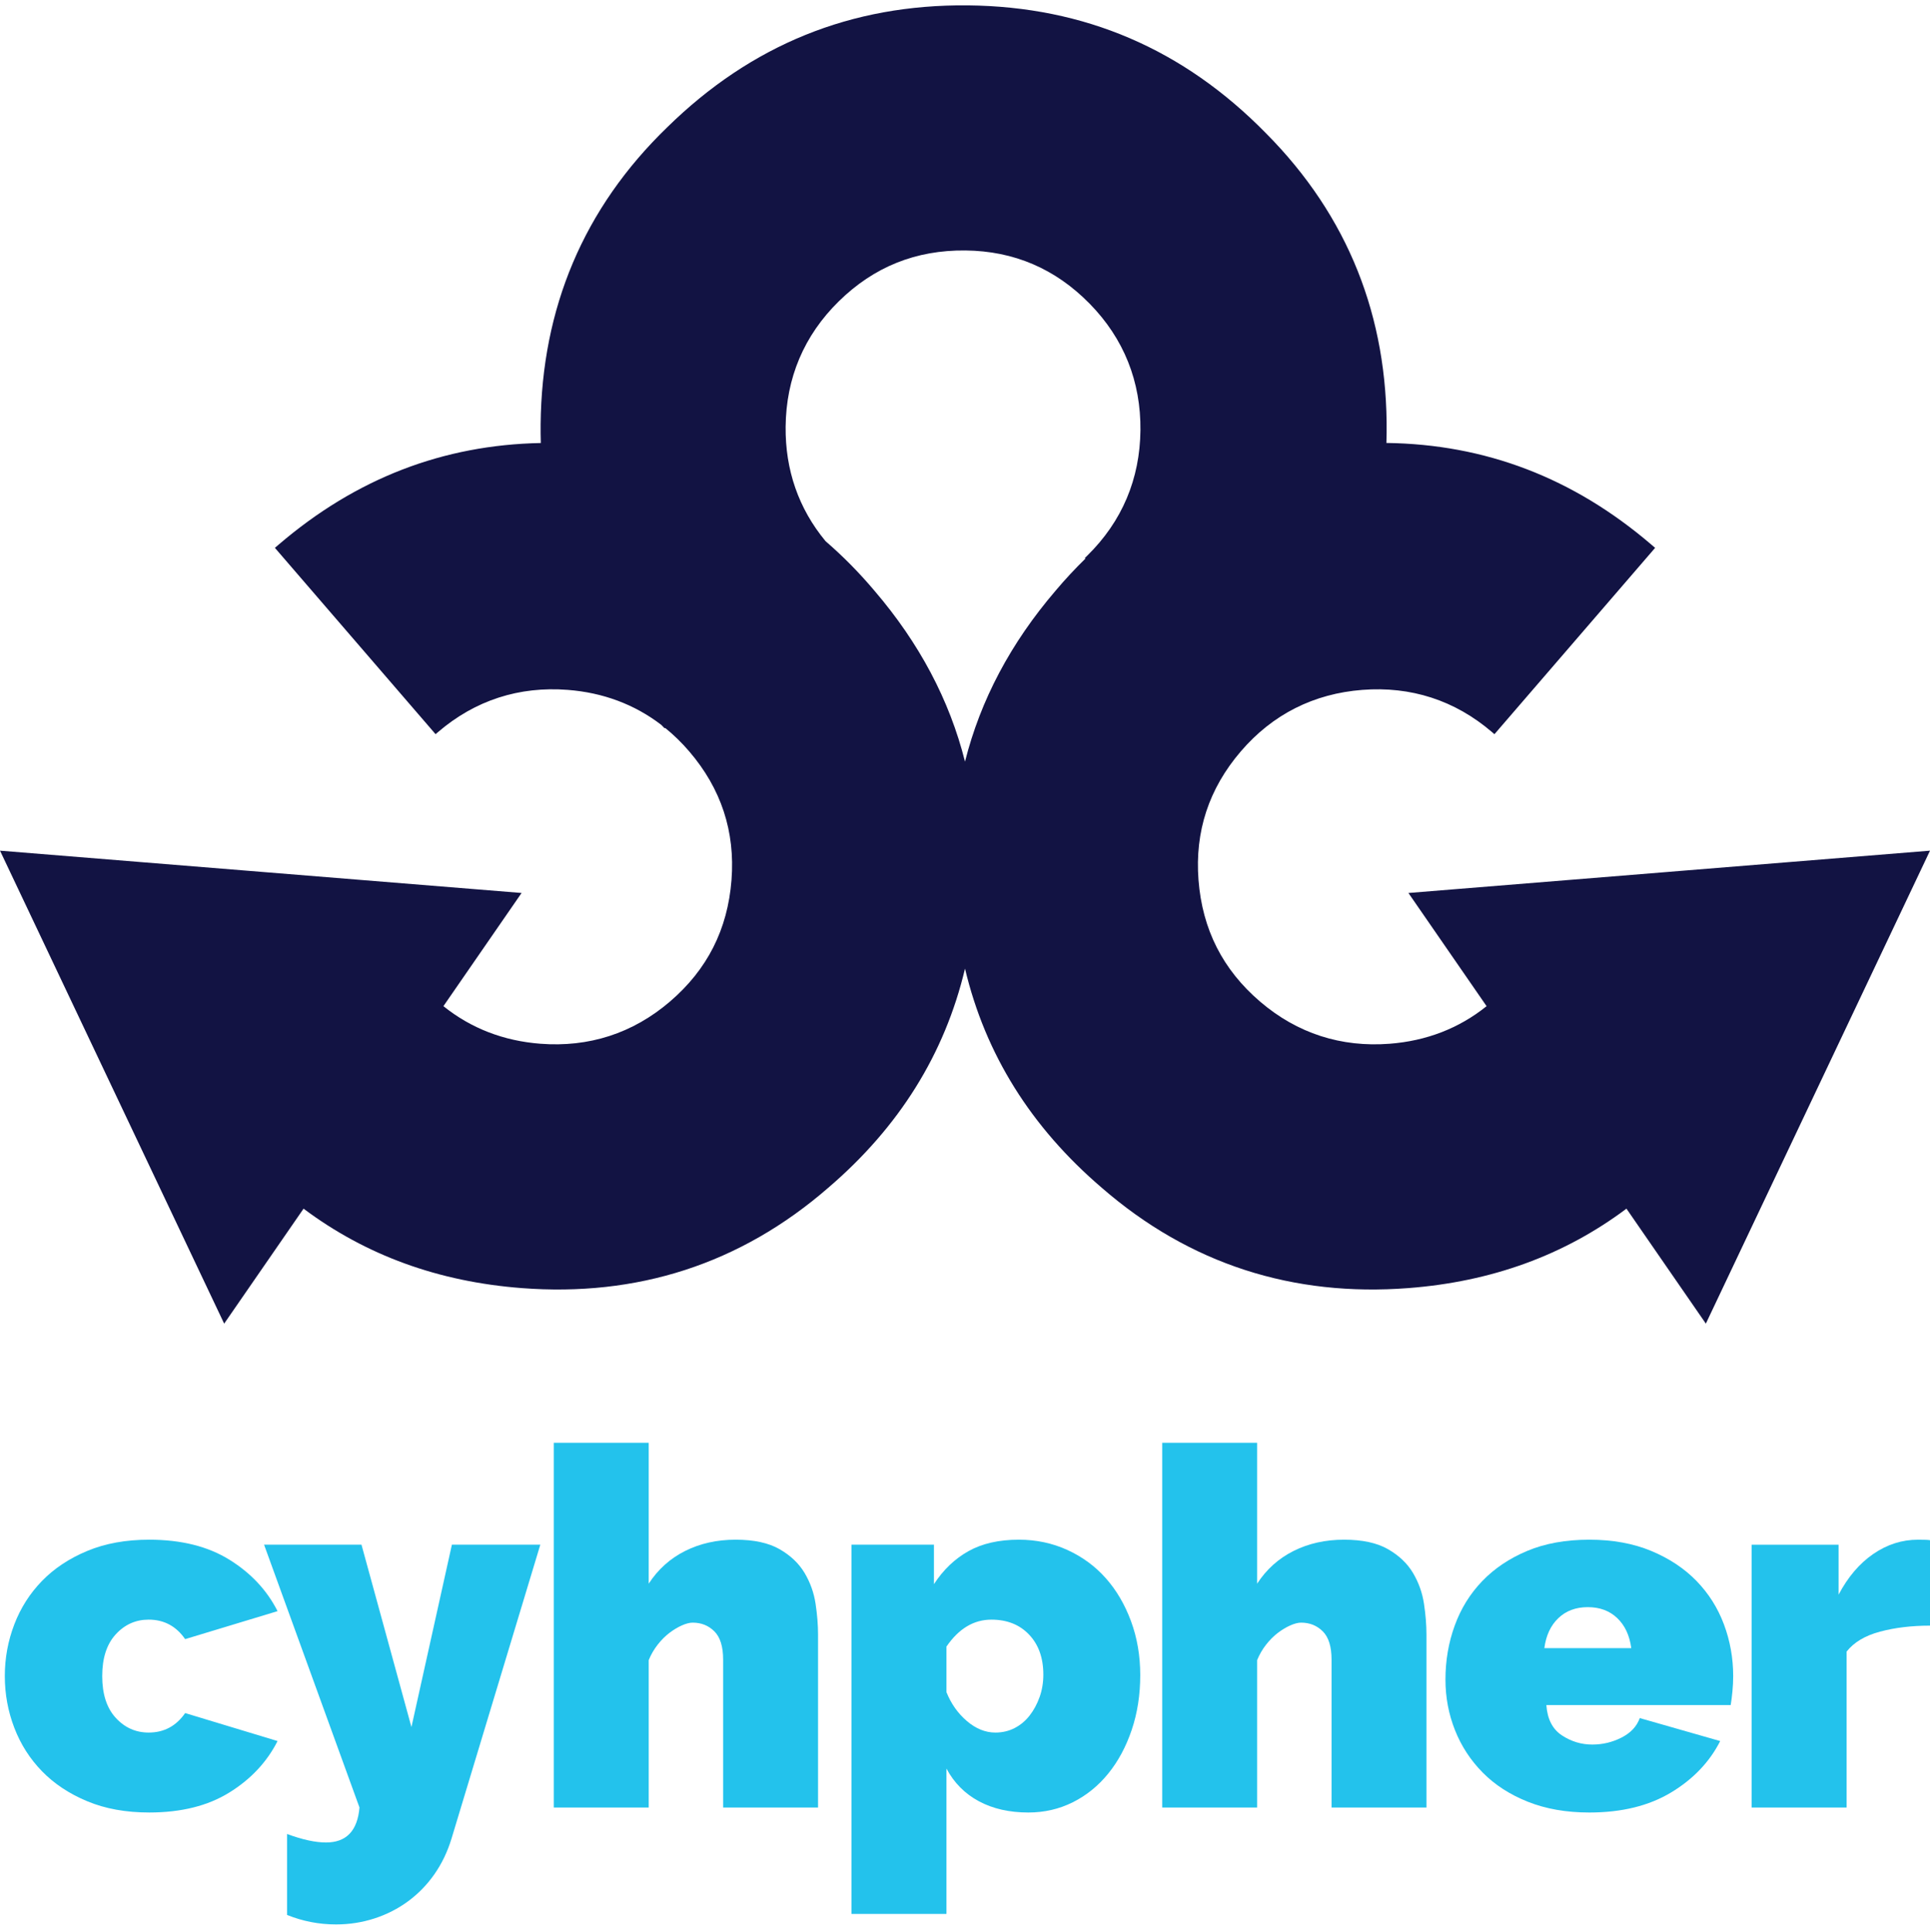 <?xml version="1.0" encoding="UTF-8"?>
<svg id="Layer_1" xmlns="http://www.w3.org/2000/svg" version="1.1" viewBox="0 0 359.677 360">
  <!-- Generator: Adobe Illustrator 29.4.0, SVG Export Plug-In . SVG Version: 2.1.0 Build 152)  -->
  <defs>
    <style>
      .st0 {
        fill: #121343;
      }

      .st1 {
        fill: #23c2ec;
      }
    </style>
  </defs>
  <path class="st0" d="M311.076,162.437l-48.601,3.941,14.567,21.088c-5.135,4.132-11.218,6.474-18.066,7.002-9.02.696-17.214-1.912-24.153-7.858-6.94-5.946-10.758-13.428-11.47-22.663-.696-9.02,1.929-17,7.875-23.94,5.944-6.939,13.642-10.773,22.662-11.469,9.021-.696,17.214,1.912,24.154,7.857q.232.199.463.397l29.943-34.716c-.232-.199-.463-.396-.695-.595-14.573-12.485-30.979-18.71-49.383-18.95.019-.632.033-1.267.04-1.905.216-21.538-7.134-40.352-22.488-55.801-15.352-15.663-33.797-23.603-55.551-23.822-21.753-.218-40.354,7.349-56.017,22.7-15.662,15.137-23.388,33.799-23.605,55.337-.012,1.177.003,2.344.035,3.502-18.193.35-34.427,6.57-48.862,18.937-.232.199-.463.396-.694.595l29.943,34.716q.231-.199.463-.397c6.94-5.945,15.134-8.553,24.154-7.857,6.576.507,12.445,2.691,17.449,6.522.212.217.425.434.637.651l.085-.084c1.589,1.29,3.09,2.745,4.49,4.38,5.946,6.94,8.57,14.92,7.874,23.94-.713,9.235-4.531,16.717-11.47,22.663-6.939,5.946-15.134,8.554-24.153,7.858-6.848-.528-12.931-2.87-18.066-7.002l14.567-21.088-48.601-3.941-48.601-3.941,20.887,44.06,20.887,44.06,14.795-21.418c11.656,8.724,25.173,13.605,40.619,14.797,21.475,1.657,40.739-4.417,57.18-18.704,13.197-11.307,21.681-24.878,25.47-40.816,3.789,15.938,12.273,29.51,25.47,40.816,16.441,14.287,35.705,20.361,57.18,18.704,15.446-1.192,28.963-6.073,40.619-14.797l14.795,21.418,20.887-44.06,20.887-44.06-48.601,3.941ZM202.606,103.545q-.218.214-.436.426l.106.109c-1.915,1.867-3.766,3.855-5.551,5.969-8.373,9.774-14,20.379-16.886,31.855-2.886-11.477-8.513-22.081-16.886-31.855-2.867-3.394-5.905-6.462-9.103-9.22-5.037-6.085-7.52-13.292-7.439-21.327.091-9.046,3.402-16.983,9.928-23.379,6.526-6.397,14.313-9.549,23.574-9.456,9.046.091,16.768,3.4,23.165,9.926,6.396,6.525,9.546,14.528,9.455,23.573-.091,9.047-3.402,16.983-9.927,23.38Z"/>
  <g>
    <path class="st1" d="M27.708,301.767c2.854,0,5.12,1.21,6.796,3.631l17.223-5.213c-1.987-3.91-4.981-7.106-8.984-9.589-4.003-2.482-8.983-3.724-14.941-3.724-4.345,0-8.193.698-11.543,2.095-3.352,1.396-6.16,3.258-8.426,5.585-2.266,2.327-3.989,5.027-5.166,8.099-1.18,3.072-1.769,6.283-1.769,9.635s.589,6.564,1.769,9.635c1.178,3.072,2.9,5.772,5.166,8.099,2.265,2.327,5.074,4.189,8.426,5.585,3.351,1.397,7.199,2.095,11.543,2.095,5.958,0,10.939-1.241,14.941-3.724,4.003-2.482,6.997-5.679,8.984-9.589l-17.223-5.213c-1.675,2.42-3.941,3.631-6.796,3.631-2.421,0-4.469-.915-6.144-2.746-1.676-1.831-2.514-4.422-2.514-7.774s.838-5.942,2.514-7.773c1.675-1.831,3.723-2.747,6.144-2.747Z"/>
    <path class="st1" d="M76.676,321.782l-9.309-33.979h-18.153l17.78,48.967c-.373,4.344-2.452,6.516-6.237,6.516-1.987,0-4.407-.528-7.262-1.583v15.082c2.917,1.178,5.958,1.769,9.124,1.769,2.482,0,4.872-.373,7.168-1.117,2.295-.745,4.39-1.816,6.284-3.212,1.893-1.396,3.522-3.072,4.887-5.027,1.365-1.955,2.42-4.143,3.166-6.564l16.57-54.832h-16.478l-7.54,33.979Z"/>
    <path class="st1" d="M149.94,293.063c-1.056-1.769-2.606-3.243-4.654-4.422-2.048-1.178-4.78-1.769-8.193-1.769-3.476,0-6.609.698-9.402,2.095-2.793,1.396-5.059,3.429-6.796,6.098v-26.252h-17.688v67.958h17.688v-27.463c.434-1.055.992-2.016,1.675-2.886.682-.869,1.411-1.598,2.188-2.188.776-.59,1.551-1.055,2.327-1.397.776-.34,1.443-.512,2.002-.512,1.613,0,2.963.545,4.05,1.629,1.085,1.087,1.629,2.839,1.629,5.26v27.556h17.688v-32.21c0-1.799-.155-3.724-.465-5.772-.312-2.048-.994-3.956-2.049-5.725Z"/>
    <path class="st1" d="M206.073,294.04c-1.987-2.234-4.375-3.987-7.168-5.26-2.792-1.271-5.804-1.908-9.03-1.908-3.723,0-6.858.715-9.402,2.141-2.545,1.428-4.687,3.476-6.423,6.144v-7.354h-15.361v68.797h17.688v-27.091c1.427,2.669,3.444,4.701,6.05,6.098,2.607,1.397,5.679,2.095,9.217,2.095,2.979,0,5.74-.637,8.285-1.908,2.543-1.271,4.748-3.057,6.61-5.353,1.861-2.295,3.319-5.011,4.375-8.146,1.055-3.133,1.583-6.531,1.583-10.193,0-3.599-.575-6.95-1.723-10.055-1.149-3.102-2.715-5.771-4.701-8.006ZM193.739,316.197c-.465,1.304-1.086,2.452-1.862,3.444-.777.994-1.708,1.769-2.792,2.328-1.087.558-2.281.838-3.585.838-1.862,0-3.631-.713-5.306-2.141-1.675-1.427-2.949-3.226-3.817-5.399v-8.472c2.295-3.351,5.088-5.027,8.378-5.027,2.916,0,5.26.931,7.029,2.793,1.769,1.862,2.653,4.345,2.653,7.448,0,1.489-.233,2.886-.698,4.189Z"/>
    <path class="st1" d="M263.325,293.063c-1.056-1.769-2.606-3.243-4.654-4.422-2.048-1.178-4.78-1.769-8.193-1.769-3.476,0-6.609.698-9.402,2.095-2.793,1.396-5.059,3.429-6.796,6.098v-26.252h-17.688v67.958h17.688v-27.463c.434-1.055.992-2.016,1.675-2.886.682-.869,1.411-1.598,2.187-2.188.776-.59,1.551-1.055,2.327-1.397.776-.34,1.443-.512,2.002-.512,1.613,0,2.963.545,4.05,1.629,1.085,1.087,1.629,2.839,1.629,5.26v27.556h17.688v-32.21c0-1.799-.155-3.724-.465-5.772-.312-2.048-.994-3.956-2.049-5.725Z"/>
    <path class="st1" d="M316.155,294.553c-2.266-2.327-5.074-4.189-8.425-5.585-3.352-1.397-7.201-2.095-11.544-2.095-4.407,0-8.27.698-11.589,2.095-3.321,1.396-6.114,3.274-8.378,5.632-2.266,2.359-3.973,5.12-5.12,8.286-1.149,3.165-1.722,6.516-1.722,10.054,0,3.291.589,6.423,1.769,9.402,1.178,2.979,2.9,5.618,5.166,7.913,2.265,2.297,5.074,4.112,8.426,5.446,3.351,1.334,7.168,2.002,11.45,2.002,6.019,0,11.093-1.241,15.221-3.724,4.126-2.482,7.182-5.679,9.169-9.589l-14.987-4.282c-.558,1.552-1.692,2.762-3.398,3.631-1.708.869-3.524,1.303-5.447,1.303-2.048,0-3.941-.573-5.679-1.721-1.738-1.148-2.7-3.026-2.886-5.633h34.352c.124-.745.233-1.597.325-2.56.093-.962.14-1.908.14-2.839,0-3.352-.574-6.563-1.722-9.635-1.149-3.072-2.856-5.772-5.12-8.099ZM287.808,307.074c.31-2.359,1.179-4.22,2.607-5.586,1.427-1.364,3.258-2.048,5.492-2.048,2.235,0,4.064.684,5.493,2.048,1.427,1.367,2.295,3.228,2.606,5.586h-16.199Z"/>
    <path class="st1" d="M349.111,289.526c-2.578,1.769-4.734,4.298-6.47,7.587v-9.309h-16.199v48.967h17.688v-29.046c1.365-1.736,3.445-2.979,6.237-3.723,2.792-.745,5.895-1.117,9.311-1.117v-15.919c-.312-.061-1.058-.093-2.236-.093-2.979,0-5.756.885-8.33,2.653Z"/>
  </g>
</svg>